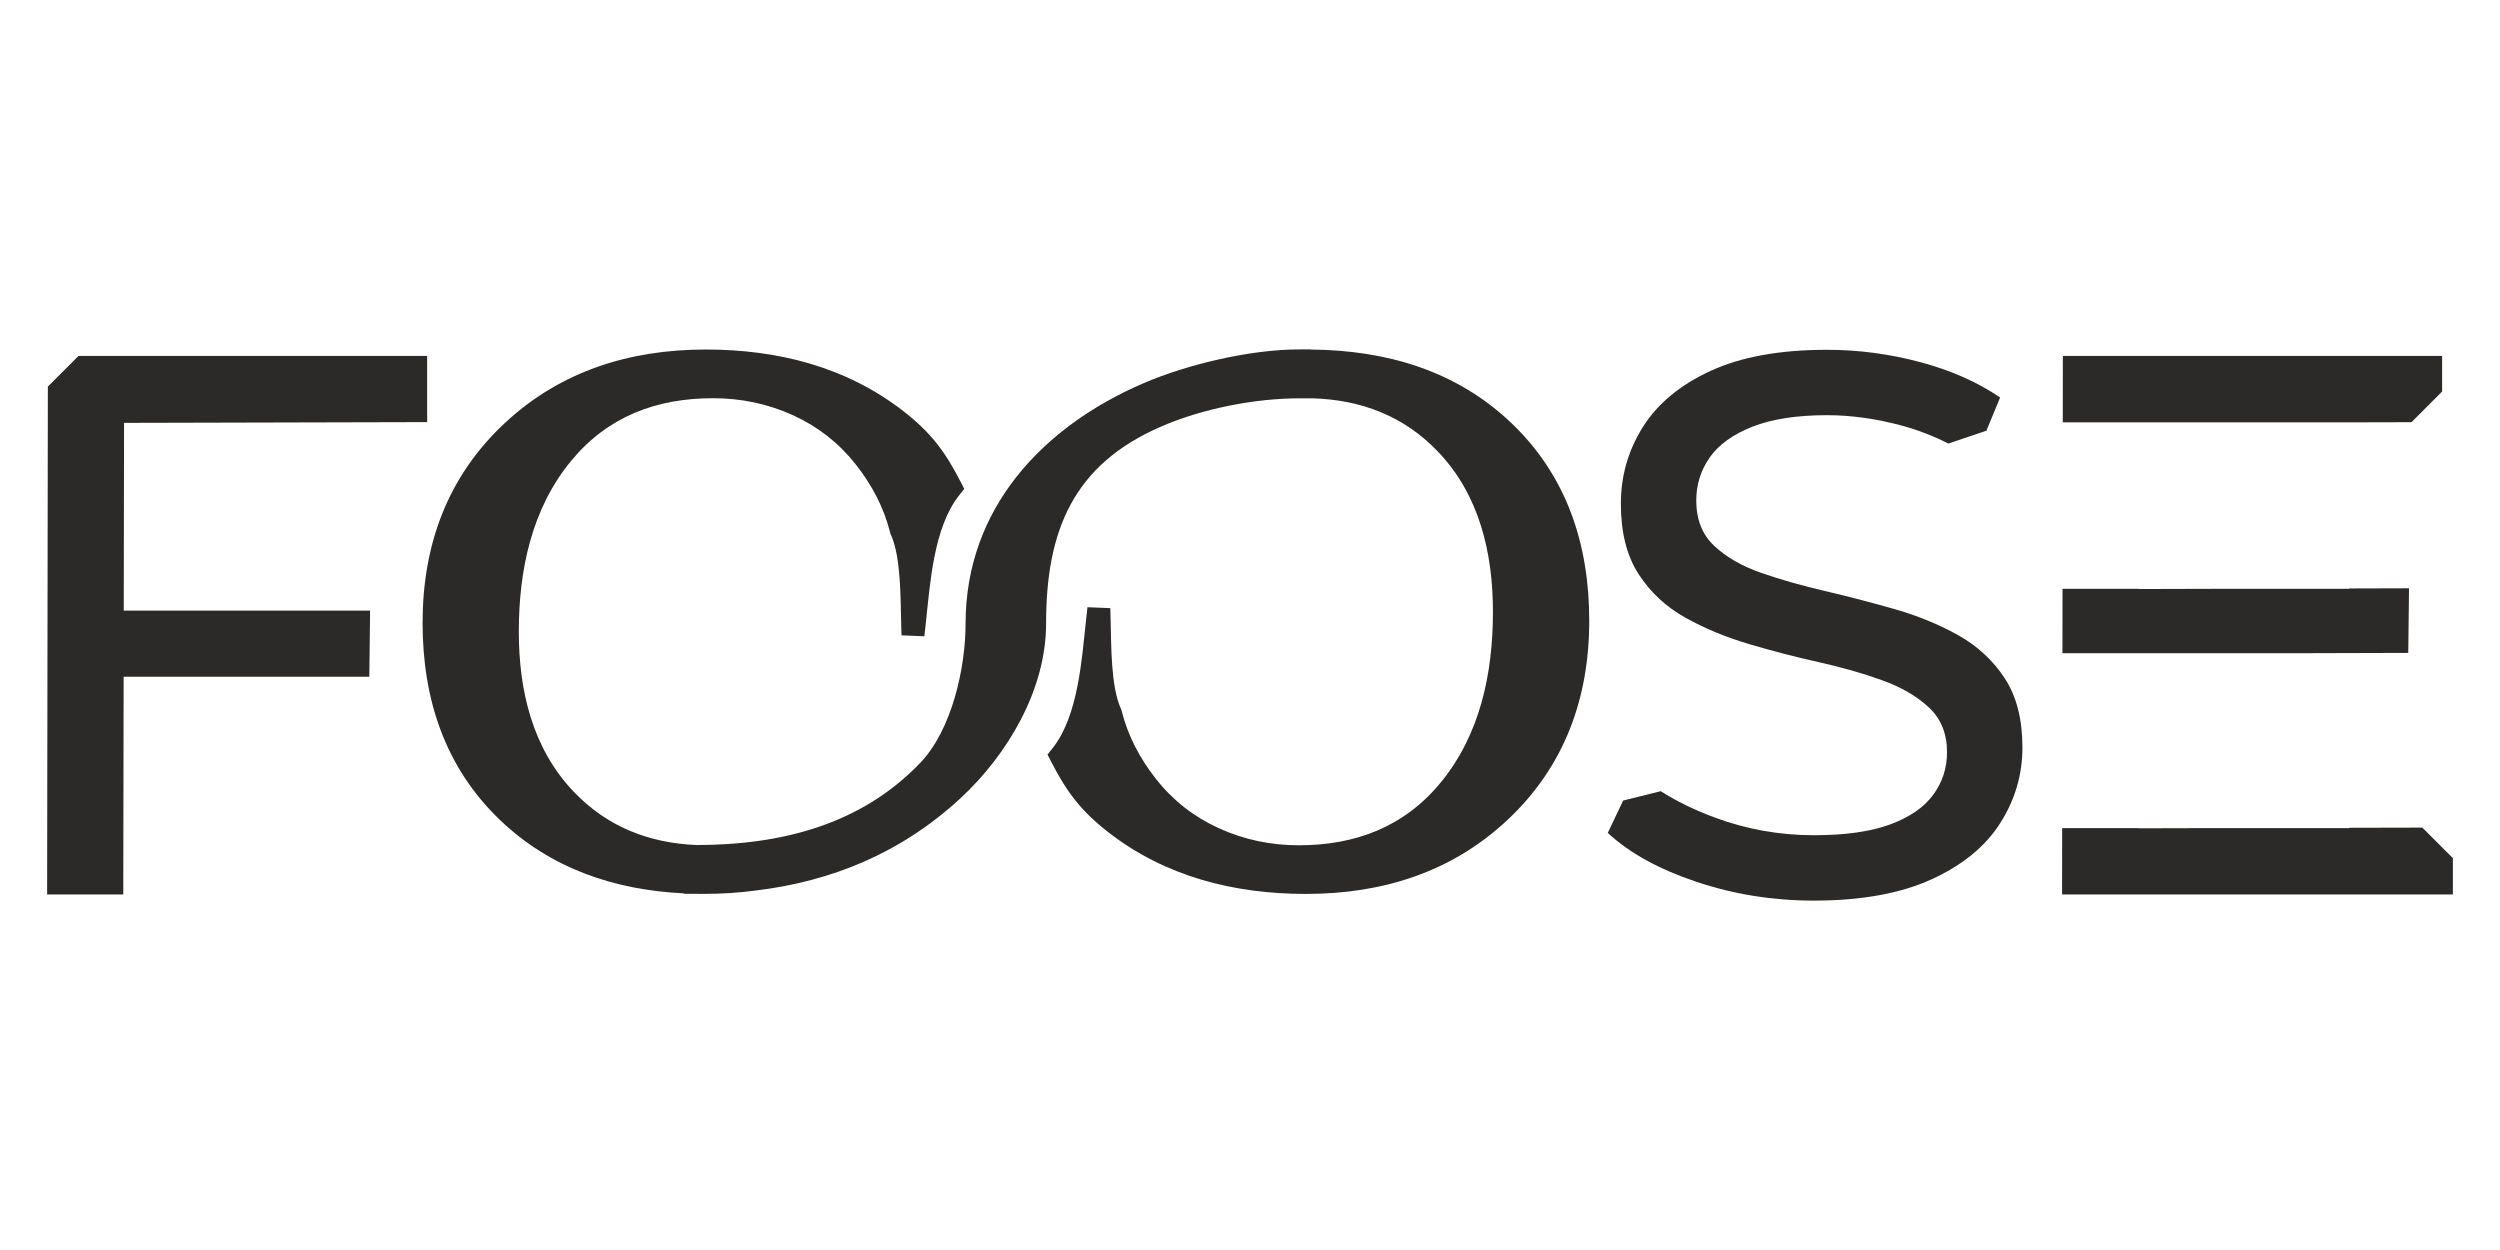 <?xml version="1.0" encoding="UTF-8"?> <svg xmlns="http://www.w3.org/2000/svg" xmlns:xlink="http://www.w3.org/1999/xlink" xmlns:xodm="http://www.corel.com/coreldraw/odm/2003" xml:space="preserve" width="42.333mm" height="21.167mm" version="1.1" style="shape-rendering:geometricPrecision; text-rendering:geometricPrecision; image-rendering:optimizeQuality; fill-rule:evenodd; clip-rule:evenodd" viewBox="0 0 4233.32 2116.66"> <defs> <style type="text/css"> .fil0 {fill:#2B2A29} .fil1 {fill:#2B2A29;fill-rule:nonzero} </style> </defs> <g id="Слой_x0020_1">  <g id="_1730175695120"> <path class="fil0" d="M1179.32 1430.91c141.16,-0.08 278.04,-33.3 379.27,-139.52 53.37,-55.98 76.45,-160.6 76.45,-235.51 0,-194.35 129.83,-333.13 301.09,-406.88 74.92,-32.25 181.19,-57.35 263.91,-57.35l20.01 0 0.01 0.24c127.3,1.04 246.57,35.62 340.03,125.22 93.52,89.67 131.02,205.7 131.02,333.83 0,131.88 -42.22,247.76 -139.32,338.31 -94.64,88.25 -211.93,124.44 -340.24,124.44 -121.73,0 -237.99,-29.12 -335.12,-104.71 -45.86,-35.71 -70.29,-68.11 -96.55,-119.37l-6.09 -11.9 8.32 -10.45c44.19,-55.52 49.63,-151.68 57.21,-219.86l2.15 -19.23 38.66 1.62 0.53 19.35c1.14,42.6 0.16,113.44 17.43,150.96l0.83 1.78 0.47 1.9c10.55,42.6 31.12,80.98 58.18,115.34 28.5,36.2 63.88,63.86 105.76,83.05 43.02,19.69 88.47,29.16 135.8,29.16 96.04,0 178.28,-31.01 240.05,-105.77 67.39,-81.57 88.86,-185.97 88.86,-289.51 0,-99.52 -22.76,-197.93 -93.35,-271.59 -57.71,-60.21 -129.6,-87.4 -212.05,-90.01l-21.13 0c-76.73,0 -165.04,17.41 -235.05,47.69 -149.78,64.8 -195.06,177.25 -195.06,333.74 0,111.93 -65.02,221.95 -145.46,296.25 -100,92.33 -218.14,140.54 -346.87,155.88 -28.2,3.8 -57.09,5.61 -86.5,5.61 -3.75,0 -7.48,-0.03 -11.22,-0.08l-23.33 0 0 -0.75c-116.55,-5.75 -225.02,-41.54 -311.49,-124.4 -93.54,-89.62 -130.95,-205.67 -130.95,-333.72 0,-131.94 42.13,-247.83 139.31,-338.38 94.65,-88.21 211.92,-124.45 340.21,-124.45 121.73,0 237.97,29.11 335.09,104.72 45.86,35.7 70.34,68.13 96.52,119.4l6.07 11.9 -8.31 10.43c-44.17,55.49 -49.54,151.77 -57.11,219.92l-2.14 19.21 -38.64 -1.59 -0.56 -19.33c-1.19,-42.56 -0.22,-113.54 -17.44,-151.01l-0.81 -1.76 -0.47 -1.89c-10.62,-42.63 -31.06,-81.01 -58.16,-115.4 -28.57,-36.23 -63.85,-63.88 -105.79,-83.08 -43.05,-19.69 -88.53,-29.07 -135.88,-29.07 -96.11,0 -178.25,30.96 -240.07,105.77 -67.41,81.54 -88.86,185.91 -88.86,289.43 0,99.57 22.82,197.93 93.43,271.6 56.65,59.08 126.81,86.37 207.35,89.82z"></path> <polygon class="fil1" points="3621.53,997.39 3781.05,996.96 3977.77,996.96 3977.77,996.42 4079.27,996.13 4077.98,1105.54 3914.39,1106.01 3492.37,1106.01 3492.52,996.96 3621.53,996.96 "></polygon> <polygon class="fil1" points="3492.94,715.15 3493.09,602.73 4135.29,602.73 4135.29,662.93 4083.47,714.89 3976.79,715.15 "></polygon> <path class="fil1" d="M3071.61 1525.01c-69.48,0 -135.9,-10.64 -199.29,-31.93 -63.4,-21.28 -113.34,-48.85 -149.81,-82.72l25.98 -54.78 63.71 -15.86c26.55,16.99 57.02,31.86 91.38,44.59 53.84,19.99 109.86,29.97 168.03,29.97 52.99,0 95.97,-6.08 128.96,-18.24 33,-12.16 57.32,-28.88 72.95,-50.17 15.62,-21.26 23.44,-45.36 23.44,-72.27 0,-31.27 -10.19,-56.47 -30.61,-75.56 -20.4,-19.1 -46.88,-34.53 -79.46,-46.24 -32.56,-11.75 -68.38,-21.94 -107.46,-30.61 -39.09,-8.71 -78.37,-18.9 -117.89,-30.63 -39.51,-11.71 -75.54,-26.7 -108.12,-44.94 -32.56,-18.23 -58.84,-42.77 -78.81,-73.59 -19.97,-30.84 -29.95,-70.57 -29.95,-119.19 0,-46.9 12.37,-90.1 37.12,-129.61 24.76,-39.52 62.97,-71.22 114.62,-95.11 51.68,-23.87 117.46,-35.81 197.35,-35.81 52.98,0 105.53,6.94 157.63,20.83 52.11,13.89 97.27,33.88 135.48,59.93l-23.24 56.29 -64.43 21.73c-25.49,-12.97 -51.87,-23.13 -79.08,-30.47 -43.41,-11.73 -85.54,-17.58 -126.36,-17.58 -51.23,0 -93.35,6.51 -126.34,19.53 -33.01,13.03 -57.11,30.39 -72.31,52.1 -15.2,21.72 -22.78,46.04 -22.78,72.95 0,32.15 10.19,57.75 30.6,76.85 20.41,19.11 46.89,34.31 79.47,45.59 32.56,11.31 68.38,21.51 107.46,30.63 39.09,9.1 78.37,19.33 117.89,30.61 39.51,11.28 75.54,26.05 108.12,44.29 32.56,18.24 58.84,42.54 78.81,72.93 19.98,30.42 29.95,69.49 29.95,117.25 0,46.02 -12.58,88.81 -37.76,128.3 -25.2,39.52 -64.05,71.22 -116.58,95.11 -52.57,23.87 -118.78,35.83 -198.67,35.83z"></path> <polygon class="fil1" points="209.55,1033.9 626.68,1033.9 625.39,1145.94 209.36,1145.94 208.75,1514.57 79.79,1514.57 81.03,654.55 132.92,602.73 723.3,602.73 723.3,714.75 210.07,716.04 "></polygon> <polygon class="fil1" points="3620.75,1402.33 3620.75,1402.55 3706.95,1402.33 3977.77,1402.33 3977.77,1401.67 4101.71,1401.38 4153.53,1453.08 4153.53,1514.57 3491.78,1514.57 3491.92,1402.33 "></polygon> </g> </g> </svg> 